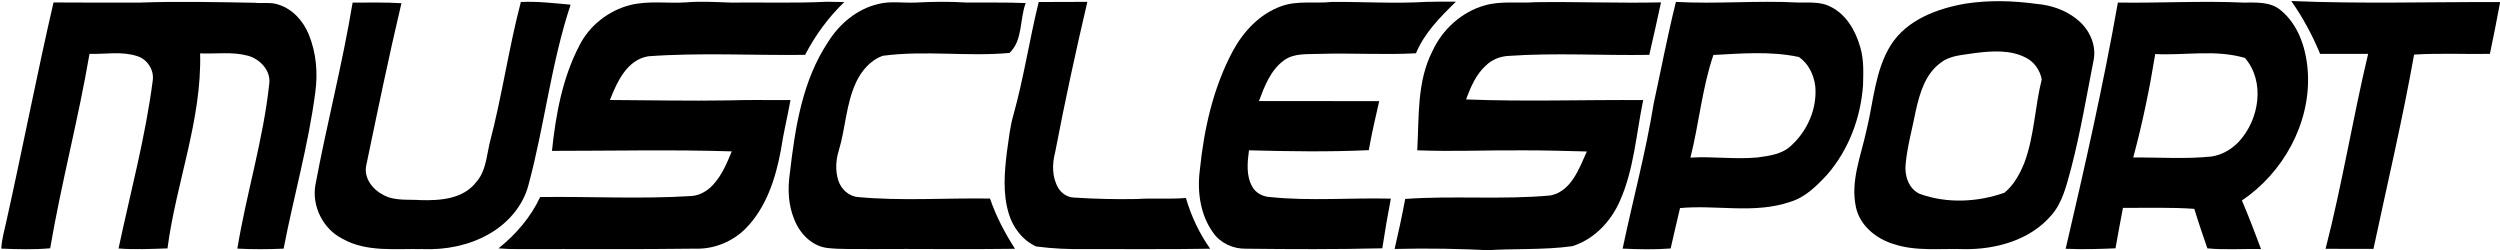 <?xml version="1.0" encoding="UTF-8" ?>
<!DOCTYPE svg PUBLIC "-//W3C//DTD SVG 1.1//EN" "http://www.w3.org/Graphics/SVG/1.1/DTD/svg11.dtd">
<svg width="1218pt" height="122pt" viewBox="0 0 1218 122" version="1.1" xmlns="http://www.w3.org/2000/svg">
<g id="#ffffffff">
</g>
<g id="#000000ff">
<path fill="#000000" opacity="1.00" d=" M 26.07 1.19 C 40.04 1.33 54.01 1.20 67.98 1.26 C 86.65 0.60 105.35 1.02 124.02 1.35 C 127.95 1.78 132.05 0.90 135.84 2.31 C 142.67 4.49 147.78 10.30 150.44 16.80 C 154.06 25.63 154.91 35.47 153.62 44.89 C 150.28 70.65 143.08 95.68 138.18 121.14 C 130.67 121.48 123.15 121.53 115.64 121.12 C 120.06 94.19 128.30 67.98 131.18 40.79 C 132.05 34.41 126.64 28.71 120.76 27.14 C 113.18 25.10 105.24 26.34 97.50 26.01 C 98.35 58.50 85.76 89.16 81.60 121.02 C 73.66 121.27 65.69 121.68 57.75 121.06 C 63.56 93.76 70.88 66.72 74.45 38.99 C 75.05 33.93 71.71 28.85 66.87 27.35 C 59.35 24.88 51.34 26.45 43.60 26.26 C 38.19 58.02 29.86 89.20 24.45 120.96 C 16.54 121.68 8.57 121.44 0.64 121.13 C 0.83 116.49 2.23 112.05 3.17 107.53 C 11.06 72.14 17.92 36.53 26.07 1.19 Z" />
<path fill="#000000" opacity="1.00" d=" M 171.79 1.27 C 179.72 1.28 187.66 1.08 195.58 1.56 C 189.35 27.86 183.91 54.35 178.39 80.81 C 177.23 86.88 181.64 92.40 186.80 95.00 C 192.38 98.04 198.90 97.03 204.99 97.50 C 214.46 97.76 225.66 96.96 231.92 88.81 C 236.59 83.70 237.00 76.57 238.45 70.15 C 244.51 47.31 247.76 23.83 253.76 0.97 C 261.85 0.58 269.94 1.56 278.00 2.28 C 268.48 30.90 265.32 61.08 257.47 90.13 C 254.80 100.45 247.24 108.95 238.07 114.12 C 228.38 119.61 217.05 121.80 205.98 121.36 C 192.85 121.02 178.66 123.06 166.72 116.25 C 157.38 111.52 151.88 100.48 153.65 90.17 C 159.20 60.44 166.87 31.13 171.79 1.27 Z" />
<path fill="#000000" opacity="1.00" d=" M 307.13 2.43 C 316.00 0.25 325.21 1.74 334.23 1.16 C 341.47 0.55 348.74 1.01 355.99 1.26 C 371.66 1.09 387.34 1.63 402.99 0.85 C 405.77 0.88 408.56 0.96 411.34 1.01 C 403.59 8.43 397.18 17.20 392.25 26.73 C 366.79 27.05 341.28 25.56 315.85 27.42 C 305.41 29.15 300.63 39.94 297.14 48.72 C 316.44 48.79 335.74 49.25 355.05 48.91 C 365.06 48.55 375.10 48.84 385.12 48.76 C 383.69 56.82 381.68 64.78 380.49 72.89 C 377.94 86.77 373.38 101.09 363.25 111.37 C 356.88 117.71 348.02 121.39 339.00 121.14 C 310.31 121.54 281.62 121.24 252.93 121.36 C 249.57 121.41 246.22 121.25 242.88 121.00 C 251.30 114.23 258.59 105.87 263.15 96.00 C 287.71 95.67 312.29 97.05 336.83 95.50 C 341.10 95.23 344.94 92.85 347.71 89.69 C 351.82 85.12 354.21 79.36 356.51 73.75 C 327.32 72.82 298.12 73.51 268.92 73.50 C 270.75 55.93 273.99 38.09 282.22 22.28 C 287.12 12.46 296.51 5.10 307.13 2.43 Z" />
<path fill="#000000" opacity="1.00" d=" M 427.78 1.98 C 433.74 0.40 439.92 1.53 445.99 1.26 C 454.30 0.81 462.65 0.71 470.96 1.24 C 480.55 1.33 490.13 1.08 499.71 1.50 C 496.75 9.41 498.37 19.59 491.84 25.79 C 471.32 27.67 450.64 24.44 430.15 27.17 C 424.14 29.22 419.73 34.47 417.08 40.09 C 412.17 50.58 411.97 62.43 408.64 73.40 C 407.19 78.05 406.93 83.21 408.41 87.89 C 409.74 92.10 413.48 95.64 417.99 96.00 C 439.39 98.01 460.88 96.38 482.33 96.73 C 485.29 105.39 489.56 113.52 494.50 121.21 C 470.98 121.56 447.46 121.17 423.94 121.34 C 416.88 121.19 409.77 121.62 402.75 120.77 C 395.37 119.73 389.66 113.73 387.03 107.04 C 384.03 99.96 383.70 92.07 384.80 84.54 C 387.35 62.42 390.84 39.38 403.44 20.46 C 408.93 11.63 417.52 4.40 427.78 1.98 Z" />
<path fill="#000000" opacity="1.00" d=" M 506.06 0.97 C 513.96 0.89 521.86 1.02 529.76 0.90 C 524.06 25.22 518.77 49.64 514.07 74.18 C 512.57 79.85 512.50 86.23 515.51 91.43 C 517.07 94.19 520.03 96.15 523.24 96.25 C 533.47 96.92 543.73 97.15 553.98 96.96 C 561.90 96.42 569.86 97.12 577.78 96.46 C 580.35 105.27 584.27 113.68 589.60 121.17 C 569.43 121.54 549.24 121.27 529.07 121.35 C 520.97 121.50 512.84 121.13 504.82 120.08 C 498.18 117.07 493.41 110.80 491.41 103.87 C 488.49 94.15 489.37 83.81 490.58 73.89 C 491.49 67.80 492.06 61.62 493.82 55.70 C 498.83 37.67 501.59 19.13 506.06 0.97 Z" />
<path fill="#000000" opacity="1.00" d=" M 624.17 3.05 C 632.13 0.11 640.74 1.86 649.00 0.93 C 664.32 0.84 679.67 1.84 694.99 0.91 C 699.75 0.81 704.52 0.73 709.30 0.82 C 701.75 8.26 693.98 15.99 689.86 25.96 C 674.25 26.80 658.61 25.76 642.99 26.25 C 637.12 26.51 630.61 25.73 625.56 29.39 C 619.06 34.13 616.07 41.97 613.36 49.23 C 632.89 49.30 652.42 49.20 671.95 49.28 C 670.15 57.21 668.26 65.14 666.88 73.16 C 647.45 74.05 627.95 73.75 608.50 73.23 C 607.73 79.07 607.06 85.51 610.06 90.87 C 611.74 94.06 615.31 95.85 618.83 96.01 C 638.38 98.02 658.02 96.29 677.62 96.77 C 676.08 104.81 674.68 112.87 673.46 120.97 C 651.32 121.51 629.16 121.43 607.02 121.17 C 600.92 121.29 594.81 118.60 591.22 113.60 C 584.76 104.87 583.19 93.32 584.57 82.78 C 586.59 62.73 591.11 42.60 600.70 24.73 C 605.86 15.24 613.81 6.76 624.17 3.05 Z" />
<path fill="#000000" opacity="1.00" d=" M 723.39 2.62 C 731.36 0.34 739.71 1.69 747.85 1.07 C 768.31 0.78 788.77 1.61 809.24 1.16 C 807.42 9.70 805.49 18.22 803.53 26.73 C 780.65 27.10 757.74 25.65 734.89 27.24 C 730.85 27.46 726.86 29.04 723.95 31.89 C 719.10 36.28 716.48 42.43 714.26 48.44 C 743.02 49.59 771.80 48.56 800.57 48.76 C 797.13 65.27 796.11 82.53 789.13 98.10 C 784.72 108.03 776.55 116.68 766.00 119.94 C 751.85 121.91 737.45 120.96 723.26 122.00 L 727.40 122.00 C 711.44 121.17 695.43 120.88 679.46 121.29 C 681.34 113.20 683.10 105.08 684.61 96.92 C 708.19 95.23 731.91 97.40 755.46 95.22 C 765.61 93.09 769.34 82.13 773.12 73.80 C 762.74 73.55 752.36 73.21 741.98 73.25 C 724.81 73.11 707.64 73.93 690.48 73.22 C 691.42 56.99 690.24 39.79 697.90 24.88 C 702.75 14.31 712.13 5.78 723.39 2.62 Z" />
<path fill="#000000" opacity="1.00" d=" M 816.51 0.93 C 836.32 2.03 856.16 0.17 875.98 1.23 C 881.28 1.35 886.94 0.69 891.83 3.26 C 899.55 7.03 904.09 15.09 906.34 23.08 C 908.10 28.99 907.83 35.21 907.68 41.31 C 906.62 57.24 900.69 73.01 890.17 85.11 C 885.08 90.57 879.53 96.19 872.15 98.35 C 854.81 104.31 836.34 99.71 818.51 101.37 C 816.88 107.91 815.50 114.51 813.94 121.06 C 806.16 121.65 798.33 121.49 790.55 121.12 C 795.48 97.55 801.83 74.28 805.67 50.49 C 809.27 33.96 812.40 17.34 816.51 0.93 M 834.77 26.78 C 829.23 43.01 827.79 60.23 823.57 76.79 C 834.47 76.12 845.40 77.74 856.30 76.71 C 862.04 75.93 868.37 75.12 872.72 70.89 C 880.59 63.71 885.34 52.89 884.42 42.18 C 883.78 36.63 881.15 30.88 876.35 27.76 C 862.71 24.85 848.59 26.05 834.77 26.78 Z" />
<path fill="#000000" opacity="1.00" d=" M 957.57 1.77 C 969.04 -0.01 980.77 0.34 992.24 1.90 C 999.24 2.51 1006.20 4.81 1011.71 9.27 C 1017.65 13.83 1021.41 21.47 1020.07 29.00 C 1016.60 46.67 1013.61 64.46 1009.08 81.90 C 1006.82 89.99 1005.02 98.69 999.21 105.12 C 988.85 117.08 972.29 121.58 956.96 121.38 C 945.40 120.96 933.49 122.61 922.33 118.83 C 913.90 116.20 906.01 109.77 904.18 100.78 C 901.47 88.11 906.74 75.77 909.33 63.56 C 912.79 49.64 913.42 34.57 921.13 22.07 C 928.92 9.68 943.77 4.16 957.57 1.77 M 962.53 25.80 C 956.75 26.81 950.38 26.76 945.55 30.55 C 938.03 35.92 935.31 45.35 933.38 53.92 C 931.69 62.63 929.23 71.23 928.41 80.08 C 927.84 85.61 929.93 92.05 935.32 94.46 C 948.56 99.24 963.41 98.54 976.58 93.89 C 981.21 90.08 984.15 84.62 986.34 79.13 C 991.15 66.13 991.38 52.07 994.73 38.71 C 993.93 34.24 991.07 30.11 986.96 28.08 C 979.45 24.20 970.64 24.82 962.53 25.80 Z" />
<path fill="#000000" opacity="1.00" d=" M 1031.83 1.25 C 1052.23 1.56 1072.62 0.34 1093.01 1.26 C 1099.12 1.26 1105.98 0.71 1111.03 4.88 C 1120.25 12.32 1123.86 24.63 1124.43 36.07 C 1125.53 60.40 1112.28 84.19 1092.26 97.67 C 1095.60 105.45 1098.57 113.39 1101.57 121.31 C 1092.86 121.17 1084.11 121.83 1075.44 121.00 C 1073.23 114.61 1071.02 108.22 1069.07 101.75 C 1057.50 100.92 1045.89 101.35 1034.30 101.26 C 1033.04 107.83 1031.84 114.40 1030.67 120.98 C 1022.59 121.34 1014.48 121.56 1006.40 121.20 C 1015.66 81.39 1024.74 41.52 1031.83 1.25 M 1050.03 26.34 C 1047.27 43.30 1043.80 60.15 1039.30 76.73 C 1052.03 76.62 1064.78 77.58 1077.48 76.25 C 1082.63 75.46 1087.36 72.71 1090.88 68.89 C 1100.71 58.20 1103.70 39.84 1093.76 28.25 C 1079.52 23.99 1064.58 27.08 1050.03 26.34 Z" />
<path fill="#000000" opacity="1.00" d=" M 1116.31 0.50 C 1150.19 1.94 1184.10 0.91 1218.00 1.00 L 1218.00 1.38 C 1216.47 9.69 1214.81 17.98 1213.08 26.25 C 1200.77 26.45 1188.44 25.83 1176.15 26.59 C 1170.49 58.34 1163.07 89.73 1156.35 121.26 C 1148.57 121.22 1140.79 121.30 1133.02 121.21 C 1141.10 89.82 1146.25 57.78 1153.75 26.25 C 1145.95 26.24 1138.15 26.26 1130.36 26.25 C 1126.63 17.19 1121.95 8.52 1116.31 0.50 Z" />
</g>
</svg>
